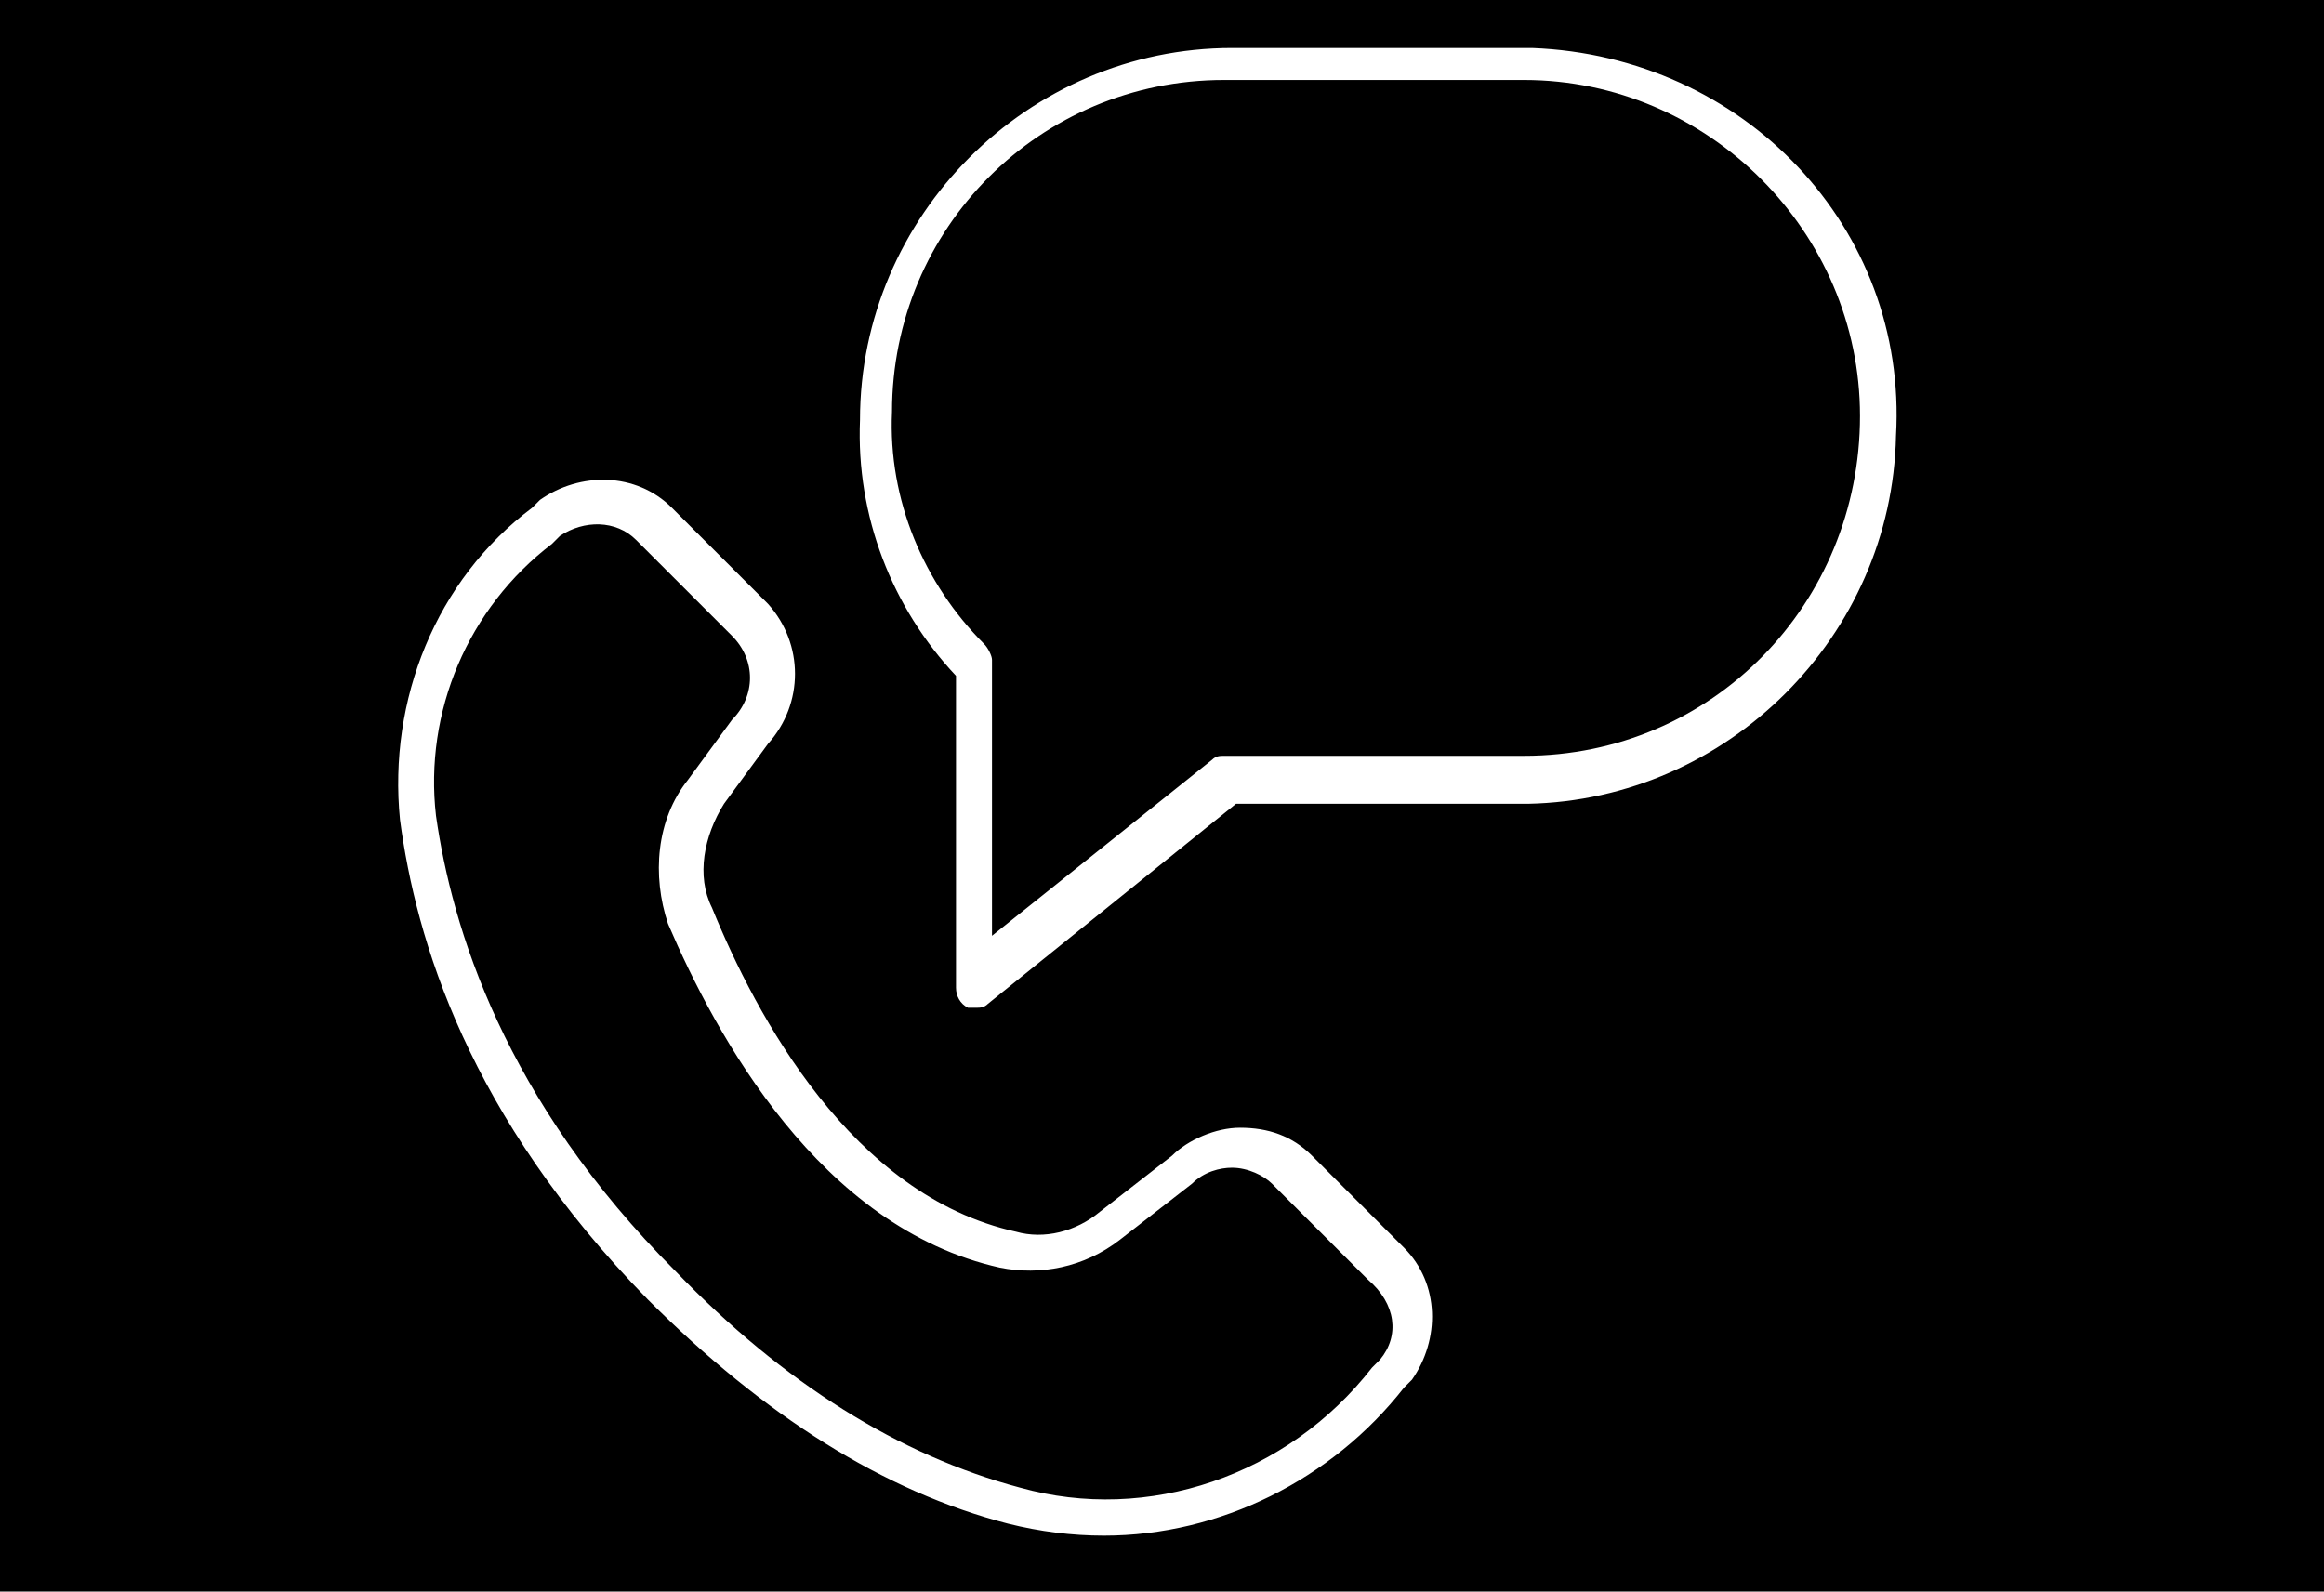 <?xml version="1.0" encoding="utf-8"?>
<!-- Generator: Adobe Illustrator 24.2.3, SVG Export Plug-In . SVG Version: 6.00 Build 0)  -->
<svg version="1.1" id="Layer_1" xmlns="http://www.w3.org/2000/svg" xmlns:xlink="http://www.w3.org/1999/xlink" x="0px" y="0px"
	 viewBox="0 0 58.1 39.8" style="enable-background:new 0 0 58.1 39.8;" xml:space="preserve">
<style type="text/css">
	.st0{fill-rule:evenodd;clip-rule:evenodd;}
	.st1{display:none;fill:#FFFFFF;}
	.st2{display:none;}
	.st3{display:inline;fill:none;}
	.st4{display:inline;fill:#FFFFFF;}
	.st5{fill:#FFFFFF;}
	.st6{display:inline;}
</style>
<rect class="st0" width="58.1" height="39.8"/>
<path class="st1" d="M33,5.6C33,5.6,32.9,5.6,33,5.6l-2.8-2.8c-0.1-0.1-0.2-0.1-0.3-0.2c-0.2,0-0.4,0-0.5,0.2l-2.7,2.7
	c0,0,0,0-0.1,0.1L11.7,20.5c-0.2,0.2-0.2,0.6,0,0.8l2.7,2.7c0.2,0.2,0.6,0.2,0.8,0l0.2-0.2v12.6h-2.4c-0.3,0-0.6,0.3-0.6,0.6
	c0,0.3,0.3,0.6,0.6,0.6h2.7c0.1,0.1,0.2,0.1,0.3,0.1c0.1,0,0.2,0,0.3-0.1h26.7c0.1,0.1,0.2,0.1,0.3,0.1c0.1,0,0.2,0,0.3-0.1h2.6l0,0
	c0.3,0,0.6-0.3,0.6-0.6c0-0.3-0.3-0.6-0.6-0.6h-2.3V23.8l0.2,0.2c0.1,0.1,0.3,0.2,0.4,0.2c0.2,0,0.3-0.1,0.4-0.2l2.7-2.7
	c0.2-0.2,0.2-0.6,0-0.8L33,5.6z M42.9,36.3H16.7V22.6L29.7,9.5l13.2,13.2V36.3z M44.7,22.8l-0.6-0.6v-0.2c0-0.3-0.3-0.6-0.6-0.6
	c-0.1,0-0.1,0-0.1,0L30.1,8.3c-0.1-0.1-0.3-0.2-0.4-0.2c-0.1,0-0.3,0.1-0.4,0.2L16.2,21.5c0,0-0.1,0-0.1,0c-0.3,0-0.6,0.3-0.6,0.6
	v0.1l-0.7,0.7l-1.9-1.9L27.4,6.4c0,0,0,0,0.1-0.1L29.7,4L32,6.3c0,0,0,0.1,0.1,0.1l14.5,14.5L44.7,22.8z"/>
<g transform="translate(118 15)" class="st2">
	<path class="st3" d="M-71.2-7.5c0,0.4-0.3,0.7-0.7,0.7h-0.1c-0.4,0-0.7-0.3-0.7-0.7v0v-1.6h-2.3v1.6c0,0.4-0.3,0.7-0.7,0.7
		c-0.4,0-0.7-0.3-0.7-0.7l0,0v-1.6h-2.3v1.6c0,0.4-0.3,0.7-0.7,0.7h0c-0.4,0-0.7-0.3-0.7-0.7l0,0v-1.6h-2.3v1.6
		c0,0.4-0.3,0.7-0.7,0.7h0c-0.4,0-0.7-0.3-0.7-0.7v-1.6h-2.3v1.6c0,0.4-0.3,0.7-0.7,0.7h0c-0.4,0-0.7-0.3-0.7-0.7v-1.6h-2.3v1.6
		c0,0.4-0.3,0.7-0.7,0.7h-0.1c-0.4,0-0.7-0.3-0.7-0.7v0v-1.6h-2.3v1.6c0,0.4-0.3,0.7-0.7,0.7h0c-0.4,0-0.7-0.3-0.7-0.7l0,0v-1.6
		h-1.8v1.6c0,0.4-0.3,0.7-0.7,0.7h0c-0.4,0-0.7-0.3-0.7-0.7l0,0v-1.6h-2.3v1.6c0,0.4-0.3,0.7-0.7,0.7h-0.1c-0.4,0-0.7-0.3-0.7-0.7
		l0,0v-1.6h-2.3v1.6c0,0.4-0.3,0.7-0.7,0.7h-0.1c-0.4,0-0.7-0.3-0.7-0.7l0,0v-1.6h-2.3v29.5h38.8V-9.2h-2.3V-7.5z M-100.7,12.7v3.7
		c0,0.4-0.3,0.7-0.7,0.7h0h-3.7c-0.4,0-0.7-0.3-0.7-0.7v0v-3.7c0-0.4,0.3-0.7,0.7-0.7h3.8C-101,12-100.7,12.3-100.7,12.7
		L-100.7,12.7z M-100.7,5.3v3.7c0,0.4-0.3,0.7-0.7,0.7h0h-3.7c-0.4,0-0.7-0.3-0.7-0.7V5.3c0-0.4,0.3-0.7,0.7-0.7h3.8
		C-101,4.7-100.7,5-100.7,5.3L-100.7,5.3L-100.7,5.3z M-93.3,12.7v3.7c0,0.4-0.3,0.7-0.7,0.7h0h-3.7c-0.4,0-0.7-0.3-0.7-0.7
		c0,0,0,0,0,0v-3.7c0-0.4,0.3-0.7,0.7-0.7h0h3.7C-93.6,12-93.3,12.3-93.3,12.7L-93.3,12.7L-93.3,12.7z M-93.3,5.3v3.7
		c0,0.4-0.3,0.7-0.7,0.7h-3.7c-0.4,0-0.7-0.3-0.7-0.7v0V5.3c0-0.4,0.3-0.7,0.7-0.7h0h3.7C-93.6,4.7-93.3,5-93.3,5.3L-93.3,5.3z
		 M-85.9,12.7v3.7c0,0.4-0.3,0.7-0.7,0.7h0h-3.7c-0.4,0-0.7-0.3-0.7-0.7v0v-3.7c0-0.4,0.3-0.7,0.7-0.7h3.7
		C-86.2,12-85.9,12.3-85.9,12.7L-85.9,12.7z M-85.9,5.3v3.7c0,0.4-0.3,0.7-0.7,0.7h0h-3.7c-0.4,0-0.7-0.3-0.7-0.7v0V5.3
		c0-0.4,0.3-0.7,0.7-0.7h3.7C-86.2,4.7-85.9,5-85.9,5.3L-85.9,5.3L-85.9,5.3z M-85.9-2v3.7c0,0.4-0.3,0.7-0.7,0.7h0h-3.7
		c-0.4,0-0.7-0.3-0.7-0.7v0v-3.7c0-0.4,0.3-0.7,0.7-0.7h3.7C-86.2-2.7-85.9-2.4-85.9-2C-85.9-2.1-85.9-2.1-85.9-2z M-78.5,12.7v3.7
		c0,0.4-0.3,0.7-0.7,0.7h0H-83c-0.4,0-0.7-0.3-0.7-0.7c0,0,0,0,0,0v-3.7c0-0.4,0.3-0.7,0.7-0.7h0h3.7C-78.8,12-78.5,12.3-78.5,12.7
		L-78.5,12.7z M-78.5,5.3v3.7c0,0.4-0.3,0.7-0.7,0.7h0H-83c-0.4,0-0.7-0.3-0.7-0.7v0V5.3c0-0.4,0.3-0.7,0.7-0.7h0h3.7
		C-78.8,4.7-78.5,5-78.5,5.3L-78.5,5.3L-78.5,5.3z M-78.5-2v3.7c0,0.4-0.3,0.7-0.7,0.7h0H-83c-0.4,0-0.7-0.3-0.7-0.7c0,0,0,0,0,0
		v-3.7c0-0.4,0.3-0.7,0.7-0.7h0h3.7C-78.8-2.7-78.5-2.4-78.5-2L-78.5-2z M-71.2,9.1c0,0.4-0.3,0.7-0.7,0.7h-3.8
		c-0.4,0-0.7-0.3-0.7-0.7v0V5.3c0-0.4,0.3-0.7,0.7-0.7h3.7c0.4,0,0.7,0.3,0.7,0.7L-71.2,9.1L-71.2,9.1z M-71.2,1.7
		c0,0.4-0.3,0.7-0.7,0.7h0h-3.7c-0.4,0-0.7-0.3-0.7-0.7c0,0,0,0,0,0v-3.7c0-0.4,0.3-0.7,0.7-0.7h0h3.7c0.4,0,0.7,0.3,0.7,0.7
		L-71.2,1.7L-71.2,1.7z"/>
	<path class="st4" d="M-68.6-10.6h-2.6v-2c0-0.4-0.3-0.7-0.7-0.7c-0.4,0-0.7,0.3-0.7,0.7v2h-2.3v-2c0-0.4-0.3-0.7-0.7-0.7
		c-0.4,0-0.7,0.3-0.7,0.7v2h-2.3v-1.8c0-0.4-0.3-0.7-0.7-0.7c-0.4,0-0.7,0.3-0.7,0.7v1.8h-2.3v-1.8c0-0.4-0.3-0.7-0.7-0.7
		s-0.7,0.3-0.7,0.7v1.8h-2.3v-1.8c0-0.4-0.3-0.7-0.7-0.7c-0.4,0-0.7,0.3-0.7,0.7v1.8h-2.3v-2c0-0.4-0.3-0.7-0.7-0.7
		c-0.4,0-0.7,0.3-0.7,0.7v2h-2.3v-1.8c0-0.4-0.3-0.7-0.7-0.7c-0.4,0-0.7,0.3-0.7,0.7v1.8h-1.8v-1.8c0-0.4-0.3-0.6-0.7-0.6
		c-0.4,0-0.7,0.3-0.7,0.6v1.8h-2.3v-1.8c0-0.4-0.3-0.7-0.7-0.7c-0.4,0-0.7,0.3-0.7,0.7v1.8h-2.3v-1.8c0-0.4-0.3-0.7-0.7-0.7
		c-0.4,0-0.7,0.3-0.7,0.7v1.8h-3l0,0c-0.4,0-0.7,0.3-0.7,0.7v31c0,0.4,0.3,0.7,0.7,0.7h39.7c0.4,0,0.7-0.3,0.7-0.7v-31l0,0
		C-67.9-10.3-68.2-10.6-68.6-10.6z M-68.9,20.3h-38.8V-9.2h2.3v1.6l0,0c0,0.4,0.3,0.7,0.7,0.7h0.1c0.4,0,0.7-0.3,0.7-0.7v-1.6h2.3
		v1.6l0,0c0,0.4,0.3,0.7,0.7,0.7h0.1c0.4,0,0.7-0.3,0.7-0.7v-1.6h2.3v1.6l0,0c0,0.4,0.3,0.7,0.7,0.7h0c0.4,0,0.7-0.3,0.7-0.7v-1.6
		h1.8v1.6l0,0c0,0.4,0.3,0.7,0.7,0.7h0c0.4,0,0.7-0.3,0.7-0.7v-1.6h2.3v1.6v0c0,0.4,0.3,0.7,0.7,0.7h0.1c0.4,0,0.7-0.3,0.7-0.7v-1.6
		h2.3v1.6c0,0.4,0.3,0.7,0.7,0.7h0c0.4,0,0.7-0.3,0.7-0.7v-1.6h2.3v1.6c0,0.4,0.3,0.7,0.7,0.7h0c0.4,0,0.7-0.3,0.7-0.7v-1.6h2.3v1.6
		l0,0c0,0.4,0.3,0.7,0.7,0.7h0c0.4,0,0.7-0.3,0.7-0.7v-1.6h2.3v1.6l0,0c0,0.4,0.3,0.7,0.7,0.7s0.7-0.3,0.7-0.7v-1.6h2.3v1.6v0
		c0,0.4,0.3,0.7,0.7,0.7h0.1c0.4,0,0.7-0.3,0.7-0.7v-1.6h2.3L-68.9,20.3L-68.9,20.3z"/>
	<path class="st4" d="M-86.6-2.7h-3.7C-90.7-2.7-91-2.4-91-2v3.7v0c0,0.4,0.3,0.7,0.7,0.7h3.7h0c0.4,0,0.7-0.3,0.7-0.7V-2
		c0,0,0,0,0,0C-85.9-2.4-86.2-2.7-86.6-2.7z M-87.3,1h-2.3v-2.3h2.3V1z"/>
	<path class="st4" d="M-79.2-2.7H-83h0c-0.4,0-0.7,0.3-0.7,0.7v3.7c0,0,0,0,0,0c0,0.4,0.3,0.7,0.7,0.7h3.7h0c0.4,0,0.7-0.3,0.7-0.7
		V-2v0C-78.5-2.4-78.8-2.7-79.2-2.7z M-79.9,1h-2.3v-2.3h2.3V1z"/>
	<path class="st4" d="M-71.8-2.7h-3.7h0c-0.4,0-0.7,0.3-0.7,0.7v3.7c0,0,0,0,0,0c0,0.4,0.3,0.7,0.7,0.7h3.7h0c0.4,0,0.7-0.3,0.7-0.7
		v-3.8C-71.2-2.4-71.5-2.7-71.8-2.7z M-72.5,1h-2.3v-2.3h2.3V1z"/>
	<path class="st4" d="M-101.4,4.7h-3.8c-0.4,0-0.7,0.3-0.7,0.7v3.8c0,0.4,0.3,0.7,0.7,0.7h3.7h0c0.4,0,0.7-0.3,0.7-0.7V5.3v0
		C-100.7,5-101,4.7-101.4,4.7z M-102.1,8.4h-2.3V6h2.3V8.4z"/>
	<path class="st4" d="M-94,4.7h-3.7h0c-0.4,0-0.7,0.3-0.7,0.7v3.7v0c0,0.4,0.3,0.7,0.7,0.7h3.7c0.4,0,0.7-0.3,0.7-0.7V5.3v0
		C-93.3,5-93.6,4.7-94,4.7z M-94.7,8.4H-97V6h2.3V8.4z"/>
	<path class="st4" d="M-86.6,4.7h-3.7C-90.7,4.7-91,5-91,5.3v3.7v0c0,0.4,0.3,0.7,0.7,0.7h3.7h0c0.4,0,0.7-0.3,0.7-0.7V5.3v0
		C-85.9,5-86.2,4.7-86.6,4.7z M-87.3,8.4h-2.3V6h2.3V8.4z"/>
	<path class="st4" d="M-79.2,4.7H-83h0c-0.4,0-0.7,0.3-0.7,0.7v3.7v0c0,0.4,0.3,0.7,0.7,0.7h3.7h0c0.4,0,0.7-0.3,0.7-0.7V5.3v0
		C-78.5,5-78.8,4.7-79.2,4.7z M-79.9,8.4h-2.3V6h2.3V8.4z"/>
	<path class="st4" d="M-71.8,4.7h-3.7c-0.4,0-0.7,0.3-0.7,0.7v3.7v0c0,0.4,0.3,0.7,0.7,0.7h3.8c0.4,0,0.7-0.3,0.7-0.7V5.3
		C-71.2,5-71.5,4.7-71.8,4.7z M-72.5,8.4h-2.3V6h2.3V8.4z"/>
	<path class="st4" d="M-101.4,12h-3.8c-0.4,0-0.7,0.3-0.7,0.7v3.7v0c0,0.4,0.3,0.7,0.7,0.7h3.7h0c0.4,0,0.7-0.3,0.7-0.7v-3.7v0
		C-100.7,12.3-101,12-101.4,12z M-102.1,15.7h-2.3v-2.3h2.3V15.7z"/>
	<path class="st4" d="M-94,12h-3.7h0c-0.4,0-0.7,0.3-0.7,0.7v3.7c0,0,0,0,0,0c0,0.4,0.3,0.7,0.7,0.7h3.7h0c0.4,0,0.7-0.3,0.7-0.7
		v-3.7v0C-93.3,12.3-93.6,12-94,12z M-94.7,15.7H-97v-2.3h2.3V15.7z"/>
	<path class="st4" d="M-86.6,12h-3.7c-0.4,0-0.7,0.3-0.7,0.7v3.7v0c0,0.4,0.3,0.7,0.7,0.7h3.7h0c0.4,0,0.7-0.3,0.7-0.7v-3.7v0
		C-85.9,12.3-86.2,12-86.6,12z M-87.3,15.7h-2.3v-2.3h2.3V15.7z"/>
	<path class="st4" d="M-79.2,12H-83h0c-0.4,0-0.7,0.3-0.7,0.7v3.7c0,0,0,0,0,0c0,0.4,0.3,0.7,0.7,0.7h3.7h0c0.4,0,0.7-0.3,0.7-0.7
		v-3.7v0C-78.5,12.3-78.8,12-79.2,12z M-79.9,15.7h-2.3v-2.3h2.3V15.7z"/>
</g>
<g transform="translate(255 10)">
	<path class="st5" d="M-222.2,18.9c-0.5-0.5-1.1-0.7-1.8-0.7c-0.6,0-1.3,0.3-1.7,0.7l-1.8,1.4c-0.6,0.5-1.4,0.7-2.1,0.5
		c-4.1-0.9-6.5-5.4-7.6-8.1c-0.4-0.8-0.2-1.8,0.3-2.6l1.1-1.5c0.9-1,0.9-2.5,0-3.5l-2.4-2.4c-0.9-0.9-2.3-0.9-3.3-0.2l-0.2,0.2
		c-2.4,1.8-3.6,4.8-3.3,7.8c0.4,3,1.7,7.4,6.2,12c2.9,2.9,5.9,4.8,9,5.6c0.8,0.2,1.6,0.3,2.4,0.3c2.9,0,5.7-1.4,7.5-3.7l0.2-0.2
		c0.7-1,0.7-2.4-0.2-3.3L-222.2,18.9z M-220.5,24l-0.2,0.2c-2.1,2.7-5.6,3.9-8.8,3c-3-0.8-5.9-2.6-8.6-5.4c-4.3-4.3-5.6-8.6-6-11.4
		l0,0c-0.3-2.6,0.8-5.2,2.9-6.8l0.2-0.2c0.6-0.4,1.4-0.4,1.9,0.1l2.4,2.4c0.6,0.6,0.6,1.5,0,2.1c0,0,0,0,0,0l-1.1,1.5
		c-0.8,1-0.9,2.4-0.5,3.6c1.2,2.8,3.8,7.6,8.3,8.6c1,0.2,2.1,0,3-0.7l1.8-1.4c0,0,0,0,0,0c0.3-0.3,0.7-0.4,1-0.4
		c0.4,0,0.8,0.2,1,0.4l2.4,2.4C-220.1,22.6-220,23.4-220.5,24z"/>
	<path class="st5" d="M-216.7-8.8h-7.5c-5.1,0-9.3,4.2-9.3,9.3c-0.1,2.4,0.8,4.7,2.4,6.4v7.8c0,0.2,0.1,0.4,0.3,0.5
		c0.1,0,0.1,0,0.2,0c0.1,0,0.2,0,0.3-0.1l6.2-5h7.3c5-0.1,9.1-4.2,9.2-9.2C-207.3-4.3-211.4-8.6-216.7-8.8z M-216.9,8.9h-7.5
		c-0.1,0-0.2,0-0.3,0.1l-5.5,4.4V6.5c0-0.1-0.1-0.3-0.2-0.4c-1.5-1.5-2.4-3.6-2.3-5.8c0-4.6,3.7-8.3,8.3-8.3h7.5
		c4.6,0,8.4,3.8,8.4,8.4C-208.5,5.1-212.2,8.9-216.9,8.9z"/>
</g>
<g transform="translate(365 10)" class="st2">
	<path class="st6" d="M-330,18.4l-5.8-6.7l-5.7,6.5c0,0,0,0,0,0v3.5h8.7L-330,18.4z"/>
	<path class="st6" d="M-323.2,11.7c0.4,0,0.8-0.4,0.8-0.8l0,0c0-0.4-0.4-0.8-0.8-0.8c-0.4,0-0.8,0.4-0.8,0.8S-323.7,11.7-323.2,11.7
		z"/>
	<polygon class="st6" points="-348.4,13.4 -347.4,16.9 -344.2,16 -344.2,7.1 -344.8,6.7 	"/>
	<path class="st6" d="M-332.8,0.6L-332.8,0.6c-0.1,0-0.1,0-0.2,0c-0.4,0.1-0.7,0.6-0.6,1c0.1,0.4,0.6,0.7,1,0.6
		c0.4-0.1,0.7-0.6,0.6-1C-332.1,0.8-332.4,0.6-332.8,0.6z"/>
	<path class="st6" d="M-330.3-3.6l-21.2,6l2.7,9.6l3.4-6.2c0.1-0.3,0.5-0.4,0.7-0.2c0,0,0,0,0,0l0.5,0.3V4.3c0-0.3,0.2-0.5,0.5-0.5
		l0,0h15.4L-330.3-3.6z M-332.3,3.2c-0.2,0-0.3,0.1-0.5,0.1c-0.8,0-1.6-0.6-1.8-1.3c-0.3-1,0.3-2,1.3-2.3s2,0.3,2.3,1.3
		C-330.7,1.9-331.3,2.9-332.3,3.2z"/>
	<polygon class="st6" points="-331.5,21.7 -320.2,21.7 -325.8,15.2 	"/>
	<path class="st6" d="M-343.3,23.9h26V5.1h-26V23.9z M-342.5,18c0-0.1,0-0.1,0-0.2V6.4c0-0.3,0.2-0.5,0.5-0.5h23.3
		c0.3,0,0.5,0.2,0.5,0.5l0,0v16c0,0.3-0.2,0.5-0.5,0.5h-23.3c-0.3,0-0.5-0.2-0.5-0.5V18z"/>
	<path class="st6" d="M-344.2,17.1l-3.4,1c0,0-0.1,0-0.1,0c-0.2,0-0.4-0.2-0.5-0.4l-4.4-15.6c-0.1-0.3,0.1-0.6,0.4-0.6h0l22.2-6.3
		c0.3-0.1,0.6,0.1,0.6,0.4l0,0l2.3,8.2h0.9L-329-6l-24.9,7.1l5.2,18.2l4.5-1.3V17.1z"/>
	<path class="st6" d="M-335.5,10.6C-335.5,10.6-335.5,10.6-335.5,10.6l6.2,7l3.1-3.5c0.2-0.2,0.5-0.2,0.8,0c0,0,0,0,0,0l6,6.9V6.8
		h-22.2v9.9l5.4-6.1C-336.1,10.4-335.7,10.4-335.5,10.6z M-323.2,9c1,0,1.9,0.8,1.9,1.9s-0.8,1.9-1.9,1.9c-1,0-1.9-0.8-1.9-1.9
		C-325.1,9.8-324.2,9-323.2,9z"/>
	<path class="st4" d="M-316.9,3.8h-8.2l-3-10.6l0,0c-0.1-0.3-0.4-0.4-0.6-0.4l-25.9,7.4c-0.3,0.1-0.4,0.4-0.4,0.6l5.5,19.2
		c0.1,0.2,0.3,0.4,0.5,0.4c0.1,0,0.1,0,0.1,0l4.7-1.3v5.1l0,0c0,0.3,0.2,0.5,0.5,0.5h26.7c0.3,0,0.5-0.2,0.5-0.5V4.3l0,0
		C-316.4,4-316.7,3.8-316.9,3.8z M-348.7,19.3l-5.2-18.2L-329-6l2.8,9.8h-0.9l-2.3-8.2l0,0c-0.1-0.3-0.4-0.4-0.6-0.4l-22.2,6.3h0
		c-0.3,0.1-0.4,0.4-0.4,0.6l4.4,15.6c0.1,0.2,0.3,0.4,0.5,0.4c0,0,0.1,0,0.1,0l3.4-1V18L-348.7,19.3z M-344.2,16l-3.2,0.9l-1-3.6
		l3.6-6.7l0.6,0.4V16z M-343.7,3.8L-343.7,3.8c-0.3,0-0.5,0.2-0.5,0.5v1.6l-0.5-0.3c0,0,0,0,0,0c-0.3-0.1-0.6,0-0.7,0.2l-3.4,6.2
		l-2.7-9.6l21.2-6l2.1,7.4H-343.7z M-317.3,23.9h-26V5.1h26V23.9z"/>
	<path class="st4" d="M-341.9,23h23.3c0.3,0,0.5-0.2,0.5-0.5v-16l0,0c0-0.3-0.2-0.5-0.5-0.5h-23.3c-0.3,0-0.5,0.2-0.5,0.5v11.3
		c0,0.1,0,0.1,0,0.2v4.5C-342.5,22.8-342.2,23-341.9,23z M-341.6,18.3C-341.6,18.3-341.6,18.2-341.6,18.3l5.8-6.6l5.8,6.7l-2.9,3.3
		h-8.7V18.3z M-331.5,21.7l5.7-6.5l5.7,6.5H-331.5z M-341.6,6.8h22.2V21l-6-6.9c0,0,0,0,0,0c-0.2-0.2-0.6-0.2-0.8,0l-3.1,3.5l-6.2-7
		c0,0,0,0,0,0c-0.2-0.2-0.6-0.2-0.8,0l-5.4,6.1V6.8z"/>
	<path class="st4" d="M-323.2,12.7c1,0,1.9-0.8,1.9-1.9s-0.8-1.9-1.9-1.9c-1,0-1.9,0.8-1.9,1.9C-325.1,11.9-324.2,12.7-323.2,12.7z
		 M-323.2,10.1c0.4,0,0.8,0.4,0.8,0.8l0,0c0,0.4-0.4,0.8-0.8,0.8c-0.4,0-0.8-0.4-0.8-0.8C-324,10.4-323.7,10.1-323.2,10.1z"/>
	<path class="st4" d="M-333.3-0.4c-1,0.3-1.6,1.3-1.3,2.3c0.2,0.8,1,1.3,1.8,1.3c0.2,0,0.3,0,0.5-0.1c1-0.3,1.6-1.3,1.3-2.3
		C-331.3-0.1-332.3-0.6-333.3-0.4z M-332.6,2.2c-0.4,0.1-0.9-0.1-1-0.6c-0.1-0.4,0.1-0.9,0.6-1c0.1,0,0.1,0,0.2,0l0,0
		c0.4,0,0.7,0.2,0.8,0.6C-331.9,1.6-332.2,2.1-332.6,2.2z"/>
</g>
<g transform="translate(500 10)" class="st2">
	<path class="st6" d="M-467.7,0c0-1.8-1.5-3.2-3.2-3.2l0,0c-1.8,0-3.2,1.5-3.2,3.2c0,1.8,1.5,3.2,3.2,3.2
		C-469.1,3.3-467.7,1.8-467.7,0z"/>
	<path class="st6" d="M-465,0.1c0-2-0.6-6.5-5.9-6.5l0,0c-5.3,0-5.9,4.5-5.9,6.5c0,5.8,4.5,11,5.9,12.4C-469.6,11.1-465,5.9-465,0.1
		z M-475.1,0c0-2.4,1.9-4.3,4.3-4.3c2.4,0,4.3,1.9,4.3,4.3c0,2.4-1.9,4.3-4.3,4.3C-473.2,4.3-475.2,2.4-475.1,0z"/>
	<path class="st4" d="M-471.2,13.6c0.1,0.1,0.2,0.1,0.3,0.1c0.1,0,0.3,0,0.4-0.1c0.3-0.3,6.5-6.2,6.5-13.5c0-3.6-1.8-7.5-6.9-7.5
		s-6.9,3.9-6.9,7.5C-477.8,7.3-471.5,13.3-471.2,13.6z M-470.9-6.4L-470.9-6.4c5.3,0,5.9,4.5,5.9,6.5c0,5.8-4.5,11-5.9,12.4
		c-1.3-1.4-5.9-6.5-5.9-12.4C-476.7-1.8-476.2-6.4-470.9-6.4z"/>
	<path class="st4" d="M-466.6,0c0-2.4-1.9-4.3-4.3-4.3c-2.4,0-4.3,1.9-4.3,4.3s1.9,4.3,4.3,4.3C-468.5,4.3-466.6,2.4-466.6,0z
		 M-474.1,0c0-1.8,1.4-3.2,3.2-3.2l0,0c1.8,0,3.2,1.5,3.2,3.2c0,1.8-1.4,3.2-3.2,3.2C-472.7,3.3-474.1,1.8-474.1,0z"/>
	<path class="st4" d="M-456.6-1.2c-0.1-0.1-0.3-0.1-0.5-0.1l-6,1.3c0,0,0,0,0,0c-0.3,0.1-0.5,0.4-0.4,0.7c0.1,0.3,0.4,0.5,0.7,0.4
		l5.3-1.2v22.9l-6.5,1.4l-6.9-1.5c-0.1,0-0.1,0-0.2,0l-6.9,1.5l-6.5-1.4V-0.1l5.3,1.2c0.3,0.1,0.6-0.1,0.7-0.4
		c0.1-0.3-0.1-0.6-0.4-0.7l-6-1.3c0,0-0.1,0-0.1,0c-0.3,0-0.6,0.3-0.6,0.6v24c0,0.2,0.2,0.5,0.4,0.5l7,1.5c0.1,0,0.1,0,0.2,0
		l6.9-1.5l6.9,1.5c0,0,0.1,0,0.1,0c0,0,0.1,0,0.1,0l7-1.5c0.2-0.1,0.4-0.3,0.4-0.5v-24C-456.4-0.9-456.5-1.1-456.6-1.2z"/>
</g>
</svg>

